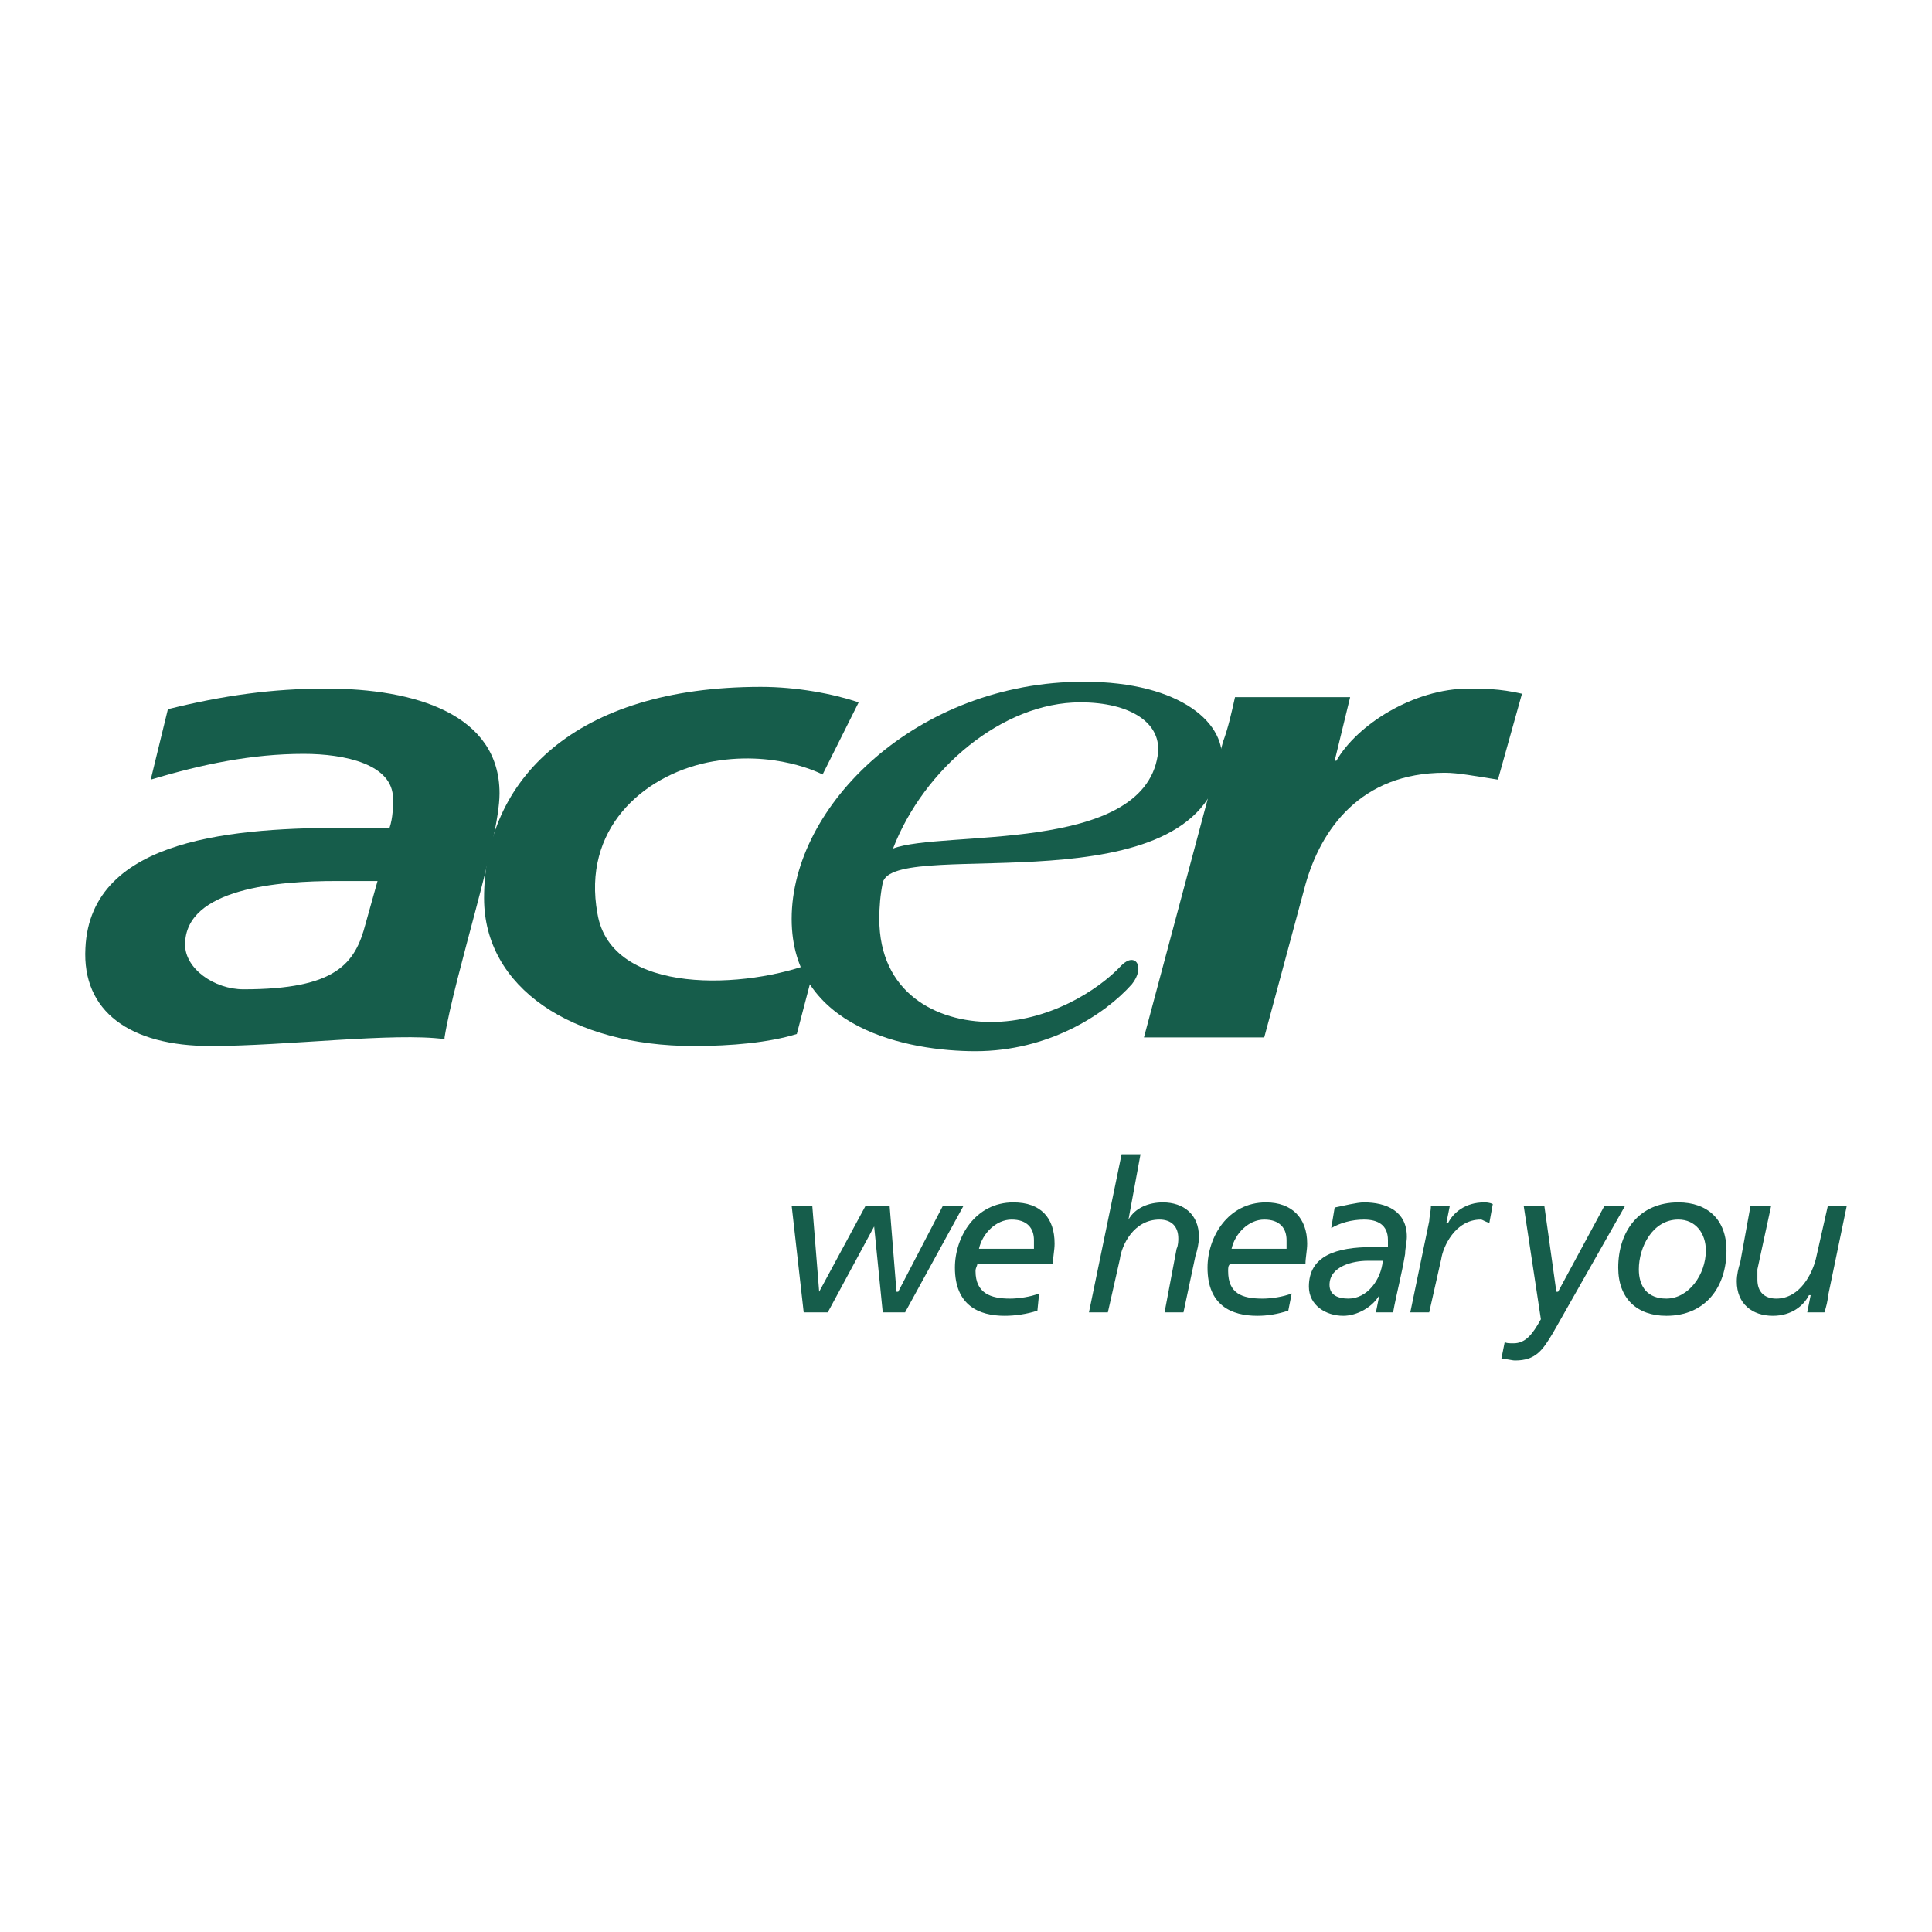 <?xml version="1.0" encoding="utf-8"?>
<!-- Generator: Adobe Illustrator 13.0.0, SVG Export Plug-In . SVG Version: 6.00 Build 14576)  -->
<!DOCTYPE svg PUBLIC "-//W3C//DTD SVG 1.0//EN" "http://www.w3.org/TR/2001/REC-SVG-20010904/DTD/svg10.dtd">
<svg version="1.0" id="Layer_1" xmlns="http://www.w3.org/2000/svg" xmlns:xlink="http://www.w3.org/1999/xlink" x="0px" y="0px"
	 width="192.756px" height="192.756px" viewBox="0 0 192.756 192.756" enable-background="new 0 0 192.756 192.756"
	 xml:space="preserve">
<g>
	<polygon fill-rule="evenodd" clip-rule="evenodd" fill="#FFFFFF" points="0,0 192.756,0 192.756,192.756 0,192.756 0,0 	"/>
	<path fill-rule="evenodd" clip-rule="evenodd" fill="#165D4B" d="M122.018,74.015c0.515-1.372,0.857-2.915,1.2-4.458h11.486
		l-1.543,6.344h0.172c2.058-3.6,7.715-7.201,13.201-7.201c1.371,0,3.086,0,5.314,0.514l-2.399,8.572
		c-2.229-0.343-3.943-0.686-5.315-0.686c-8.4,0-12.344,5.658-13.887,11.144l-4.115,15.259h-12.001L122.018,74.015L122.018,74.015z"
		/>
	<path fill-rule="evenodd" clip-rule="evenodd" fill="#165D4B" d="M88.14,87.866c-0.03,0.066-0.053,0.136-0.069,0.208
		c-0.242,1.19-0.343,2.403-0.343,3.601c0,7.371,5.658,10.287,11.144,10.287c5.658,0,10.63-3.086,13.03-5.658
		c1.371-1.372,2.4,0.171,1.028,1.887l0,0c-2.743,3.086-8.4,6.686-15.602,6.686c-6.686,0-18.344-2.229-18.344-13.201
		c0-11.315,12.515-23.66,29.146-23.66c9.772,0,14.401,4.287,13.715,8.229C119.314,90.588,90.036,83.669,88.14,87.866L88.14,87.866z
		 M89.097,84.661c4.862-1.864,24.869,0.563,26.406-9.274c0.514-3.257-2.743-5.314-7.716-5.314
		C100.033,70.072,92.181,76.681,89.097,84.661L89.097,84.661z"/>
	<path fill-rule="evenodd" clip-rule="evenodd" fill="#165D4B" d="M24.294,98.703c-2.915,0-5.829-2.058-5.829-4.458
		c0-5.658,9.429-6.344,15.087-6.344h4.115c0,0-0.857,3.086-1.2,4.286C35.438,96.131,33.552,98.703,24.294,98.703L24.294,98.703
		L24.294,98.703L24.294,98.703z M44.353,103.504c1.029-6.344,5.486-19.717,5.486-24.346c0-7.886-8.4-10.458-17.316-10.458
		c-5.314,0-10.287,0.686-15.772,2.057l-1.714,7.029c5.143-1.543,10.115-2.572,15.258-2.572c4.115,0,8.915,1.029,8.915,4.458
		c0,0.857,0,1.886-0.343,2.915h-4.115c-10.972,0-25.717,0.857-26.231,12.001c-0.343,6.343,4.458,9.773,12.515,9.773
		c7.373,0,18.345-1.373,23.317-0.686V103.504L44.353,103.504z"/>
	<path fill-rule="evenodd" clip-rule="evenodd" fill="#165D4B" d="M81.385,95.96l-1.886,7.2c-2.743,0.857-6.515,1.201-10.287,1.201
		c-12.172,0-20.916-5.83-20.916-14.745c0-11.83,9.086-21.087,27.603-21.087c3.6,0,7.201,0.686,9.772,1.543l-3.601,7.201
		c0,0-4.8-2.572-11.487-1.2c-6.515,1.372-12.516,6.687-10.973,15.087C60.983,99.389,74.527,98.703,81.385,95.96L81.385,95.96
		L81.385,95.96z"/>
	<polygon fill-rule="evenodd" clip-rule="evenodd" fill="#165D4B" points="78.985,120.305 81.042,120.305 81.728,128.877 
		81.728,128.877 86.357,120.305 88.757,120.305 89.443,128.877 89.614,128.877 94.072,120.305 96.129,120.305 90.3,130.936 
		88.071,130.936 87.214,122.363 87.214,122.363 82.585,130.936 80.185,130.936 78.985,120.305 	"/>
	<path fill-rule="evenodd" clip-rule="evenodd" fill="#165D4B" d="M97.672,124.592c0.343-1.543,1.714-2.914,3.257-2.914
		s2.229,0.855,2.229,2.057c0,0.342,0,0.514,0,0.857H97.672L97.672,124.592L97.672,124.592z M103.673,129.049
		c-0.857,0.344-2.058,0.514-2.914,0.514c-1.887,0-3.43-0.514-3.43-2.742c0-0.344,0.172-0.514,0.172-0.686h7.543
		c0-0.686,0.172-1.371,0.172-2.059c0-2.57-1.372-4.113-4.114-4.113c-3.772,0-5.83,3.428-5.83,6.514c0,3.773,2.4,4.801,4.972,4.801
		c1.028,0,2.229-0.172,3.258-0.514L103.673,129.049L103.673,129.049z"/>
	<path fill-rule="evenodd" clip-rule="evenodd" fill="#165D4B" d="M111.902,115.162h1.886l-1.2,6.516l0,0
		c0.686-1.201,2.058-1.715,3.429-1.715c2.058,0,3.601,1.199,3.601,3.428c0,0.686-0.172,1.373-0.343,1.887l-1.2,5.658h-1.886
		l1.2-6.344c0.171-0.344,0.171-0.857,0.171-1.029c0-1.199-0.686-1.885-1.886-1.885c-2.571,0-3.771,2.57-3.943,3.941l-1.2,5.316
		h-1.886L111.902,115.162L111.902,115.162z"/>
	<path fill-rule="evenodd" clip-rule="evenodd" fill="#165D4B" d="M122.875,124.592c0.343-1.543,1.714-2.914,3.257-2.914
		s2.229,0.855,2.229,2.057c0,0.342,0,0.514,0,0.857H122.875L122.875,124.592L122.875,124.592z M128.875,129.049
		c-0.857,0.344-2.057,0.514-2.914,0.514c-2.058,0-3.429-0.514-3.429-2.742c0-0.344,0-0.514,0.171-0.686h7.544
		c0-0.686,0.171-1.371,0.171-2.059c0-2.57-1.543-4.113-4.114-4.113c-3.771,0-5.829,3.428-5.829,6.514c0,3.773,2.4,4.801,4.972,4.801
		c1.029,0,2.058-0.172,3.086-0.514L128.875,129.049L128.875,129.049z"/>
	<path fill-rule="evenodd" clip-rule="evenodd" fill="#165D4B" d="M137.962,125.791c-0.172,1.887-1.543,3.771-3.429,3.771
		c-1.029,0-1.886-0.342-1.886-1.371c0-1.885,2.4-2.4,3.771-2.4H137.962L137.962,125.791L137.962,125.791z M132.818,122.533
		c0.857-0.514,2.058-0.855,3.258-0.855c1.371,0,2.4,0.514,2.4,2.057c0,0.172,0,0.514,0,0.686c-0.515,0-1.029,0-1.543,0
		c-3.601,0-6.344,0.857-6.344,3.943c0,1.887,1.715,2.914,3.429,2.914c1.372,0,2.915-0.857,3.601-2.057l0,0l-0.343,1.715h1.714
		c0.343-1.887,0.857-3.773,1.2-5.83c0-0.514,0.172-1.199,0.172-1.715c0-2.57-2.058-3.428-4.286-3.428
		c-0.686,0-2.058,0.342-2.915,0.514L132.818,122.533L132.818,122.533z"/>
	<path fill-rule="evenodd" clip-rule="evenodd" fill="#165D4B" d="M142.591,121.848c0-0.342,0.172-1.027,0.172-1.543h1.886
		l-0.343,1.715h0.171c0.515-1.029,1.715-2.057,3.601-2.057c0.172,0,0.515,0,0.857,0.17l-0.343,1.887
		c-0.515-0.172-0.687-0.342-0.857-0.342c-2.572,0-3.772,2.742-3.943,3.941l-1.2,5.316h-1.886L142.591,121.848L142.591,121.848z"/>
	<path fill-rule="evenodd" clip-rule="evenodd" fill="#165D4B" d="M150.135,133.85c0,0.172,0.514,0.172,0.857,0.172
		c1.2,0,1.886-0.857,2.742-2.4l-1.714-11.316h2.058l1.199,8.572h0.172l4.629-8.572h2.058l-7.201,12.688
		c-1.028,1.715-1.714,2.742-3.771,2.742c-0.343,0-0.857-0.17-1.371-0.17L150.135,133.85L150.135,133.85z"/>
	<path fill-rule="evenodd" clip-rule="evenodd" fill="#165D4B" d="M163.507,126.648c0-2.229,1.372-4.971,3.943-4.971
		c1.715,0,2.743,1.371,2.743,3.086c0,2.398-1.714,4.799-3.943,4.799C164.364,129.562,163.507,128.363,163.507,126.648
		L163.507,126.648L163.507,126.648L163.507,126.648z M161.45,126.477c0,3.086,1.886,4.801,4.8,4.801
		c3.943,0,6.001-2.914,6.001-6.514c0-3.086-1.886-4.801-4.801-4.801C163.507,119.963,161.45,122.877,161.45,126.477L161.45,126.477
		L161.45,126.477z"/>
	<path fill-rule="evenodd" clip-rule="evenodd" fill="#165D4B" d="M182.366,129.393c0,0.342-0.172,1.027-0.343,1.543h-1.715
		l0.343-1.715h-0.171c-0.515,1.029-1.715,2.057-3.601,2.057c-2.058,0-3.601-1.199-3.601-3.428c0-0.688,0.172-1.373,0.343-1.887
		l1.029-5.658h2.058l-1.372,6.344c0,0.344,0,0.857,0,1.029c0,1.199,0.686,1.885,1.886,1.885c2.4,0,3.601-2.57,3.943-3.943l1.2-5.314
		h1.886L182.366,129.393L182.366,129.393z"/>
</g>
</svg>

